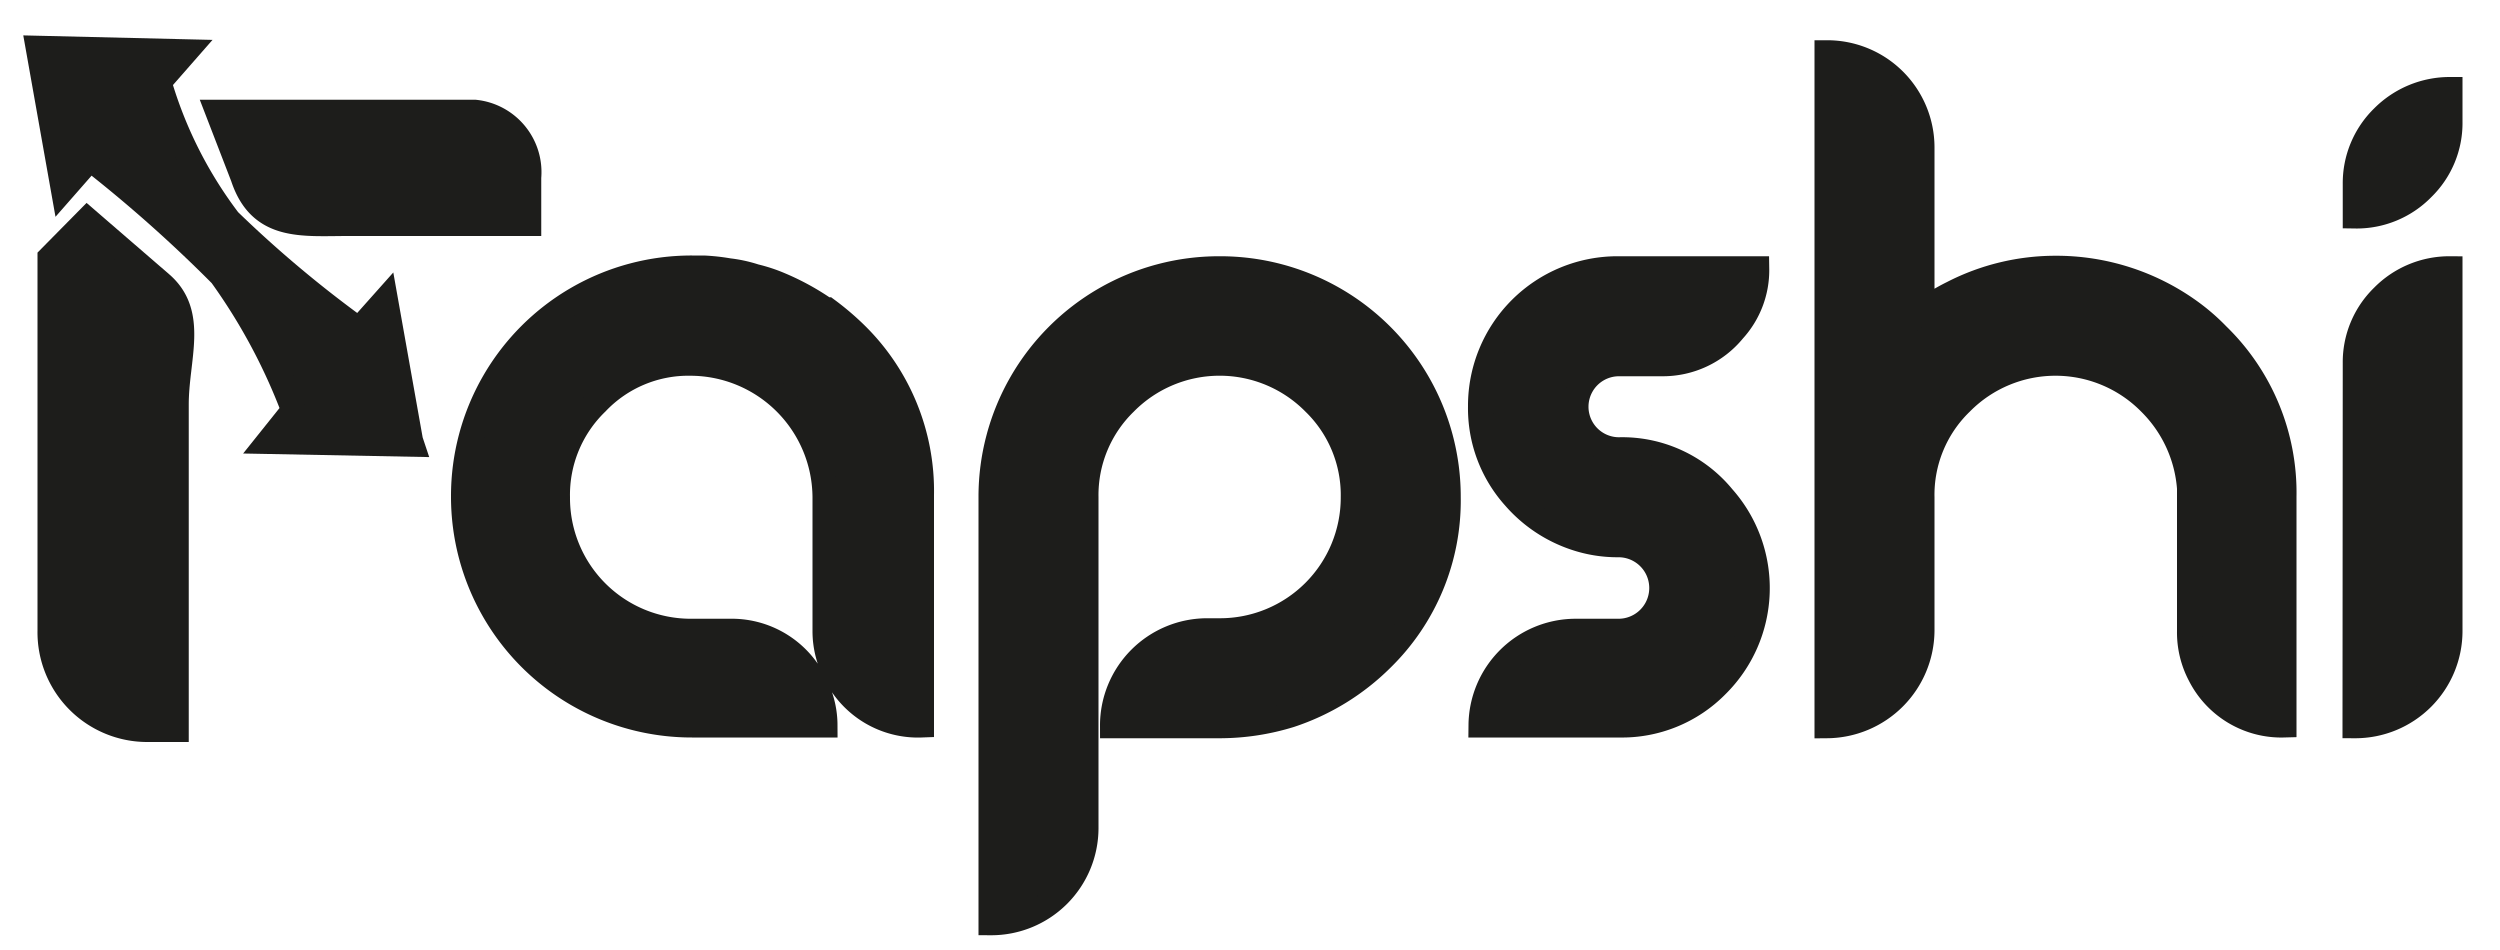 <svg id="Layer_1" data-name="Layer 1" xmlns="http://www.w3.org/2000/svg" viewBox="0 0 100 38"><defs><style>.cls-1{fill:#1d1d1b;stroke:#1d1d1b;stroke-miterlimit:10;}</style></defs><path class="cls-1" d="M33.45,27A3.65,3.65,0,0,1,33,25.25V19.89a5.39,5.39,0,0,0-5.36-5.36,5.06,5.06,0,0,0-3.78,1.58,5.12,5.12,0,0,0-1.56,3.78,5.33,5.33,0,0,0,5.34,5.36h1.56a3.69,3.69,0,0,1,3.48,2.28A3.61,3.61,0,0,1,33,29H27.68a9.13,9.13,0,0,1-9.14-9.14,9.12,9.12,0,0,1,9.14-9.14h.47a8.16,8.16,0,0,1,1,.11,5.37,5.37,0,0,1,1.05.23,6.25,6.25,0,0,1,1,.33,10,10,0,0,1,1.82,1l.06,0a10.83,10.83,0,0,1,1.11.94,8.78,8.78,0,0,1,2.67,6.47V29A3.67,3.67,0,0,1,33.45,27Z"/><path class="cls-1" d="M39.64,19.89a9.12,9.12,0,0,1,9.14-9.14,9.12,9.12,0,0,1,9.15,9.14,8.85,8.85,0,0,1-2.67,6.47,9.35,9.35,0,0,1-3.65,2.24,9.56,9.56,0,0,1-2.83.43H44.5a3.79,3.79,0,0,1,3.8-3.8h.48a5.33,5.33,0,0,0,5.35-5.34,5.15,5.15,0,0,0-1.56-3.78,5.32,5.32,0,0,0-7.57,0,5.15,5.15,0,0,0-1.56,3.78V33.13a3.79,3.79,0,0,1-3.8,3.78Z"/><path class="cls-1" d="M59.24,29A3.79,3.79,0,0,1,63,25.25h1.74a1.73,1.73,0,0,0,0-3.46A5.29,5.29,0,0,1,63,21.51a5.55,5.55,0,0,1-2.42-1.62,5.32,5.32,0,0,1-1.36-3.63,5.48,5.48,0,0,1,5.52-5.51h5.53a3.57,3.57,0,0,1-.93,2.46,3.65,3.65,0,0,1-2.87,1.34H64.76a1.72,1.72,0,1,0,0,3.44,5.21,5.21,0,0,1,4.15,1.9,5.47,5.47,0,0,1-.24,7.52A5.32,5.32,0,0,1,64.76,29Z"/><path class="cls-1" d="M88,27a3.65,3.65,0,0,1-.42-1.75c0-3.69,0-5.59,0-5.72A5.37,5.37,0,0,0,86,16.11a5.31,5.31,0,0,0-7.56,0,5.12,5.12,0,0,0-1.56,3.78v5.34a3.83,3.83,0,0,1-3.8,3.8V2.11a3.79,3.79,0,0,1,3.8,3.78v6.59a7.69,7.69,0,0,1,1.22-.75,9,9,0,0,1,4.12-1,9.15,9.15,0,0,1,5.3,1.67,8.14,8.14,0,0,1,1.17,1,8.78,8.78,0,0,1,2.67,6.47V29A3.65,3.65,0,0,1,88,27Z"/><path class="cls-1" d="M94.21,7.36a3.68,3.68,0,0,1,1.11-2.67A3.77,3.77,0,0,1,98,3.58V4.86A3.64,3.64,0,0,1,96.9,7.53a3.68,3.68,0,0,1-2.69,1.11Zm0,7.17a3.66,3.66,0,0,1,1.11-2.67A3.73,3.73,0,0,1,98,10.75V25.23a3.79,3.79,0,0,1-3.8,3.8Z"/><path class="cls-1" d="M16.47,17.77h0l-5.72-.11,1-1.25A23.28,23.28,0,0,0,8.85,11,55.93,55.93,0,0,0,3.6,6.34h0L2.53,7.56l-1-5.63v0l5.89.14L6.36,3.28A17,17,0,0,0,9.15,8.82a47.2,47.2,0,0,0,5.21,4.37h0L15.42,12l1,5.62Z"/><path class="cls-1" d="M7.05,16.18v13H5.92A3.89,3.89,0,0,1,2,25.23V10.31L3.49,8.8l2.94,2.54C7.84,12.55,7.05,14.32,7.05,16.18Z"/><path class="cls-1" d="M21.15,7.1V8.94H13.94c-1.86,0-3.53.23-4.22-1.86l-1-2.59H19A2.41,2.41,0,0,1,21.15,7.1Z"/></svg>